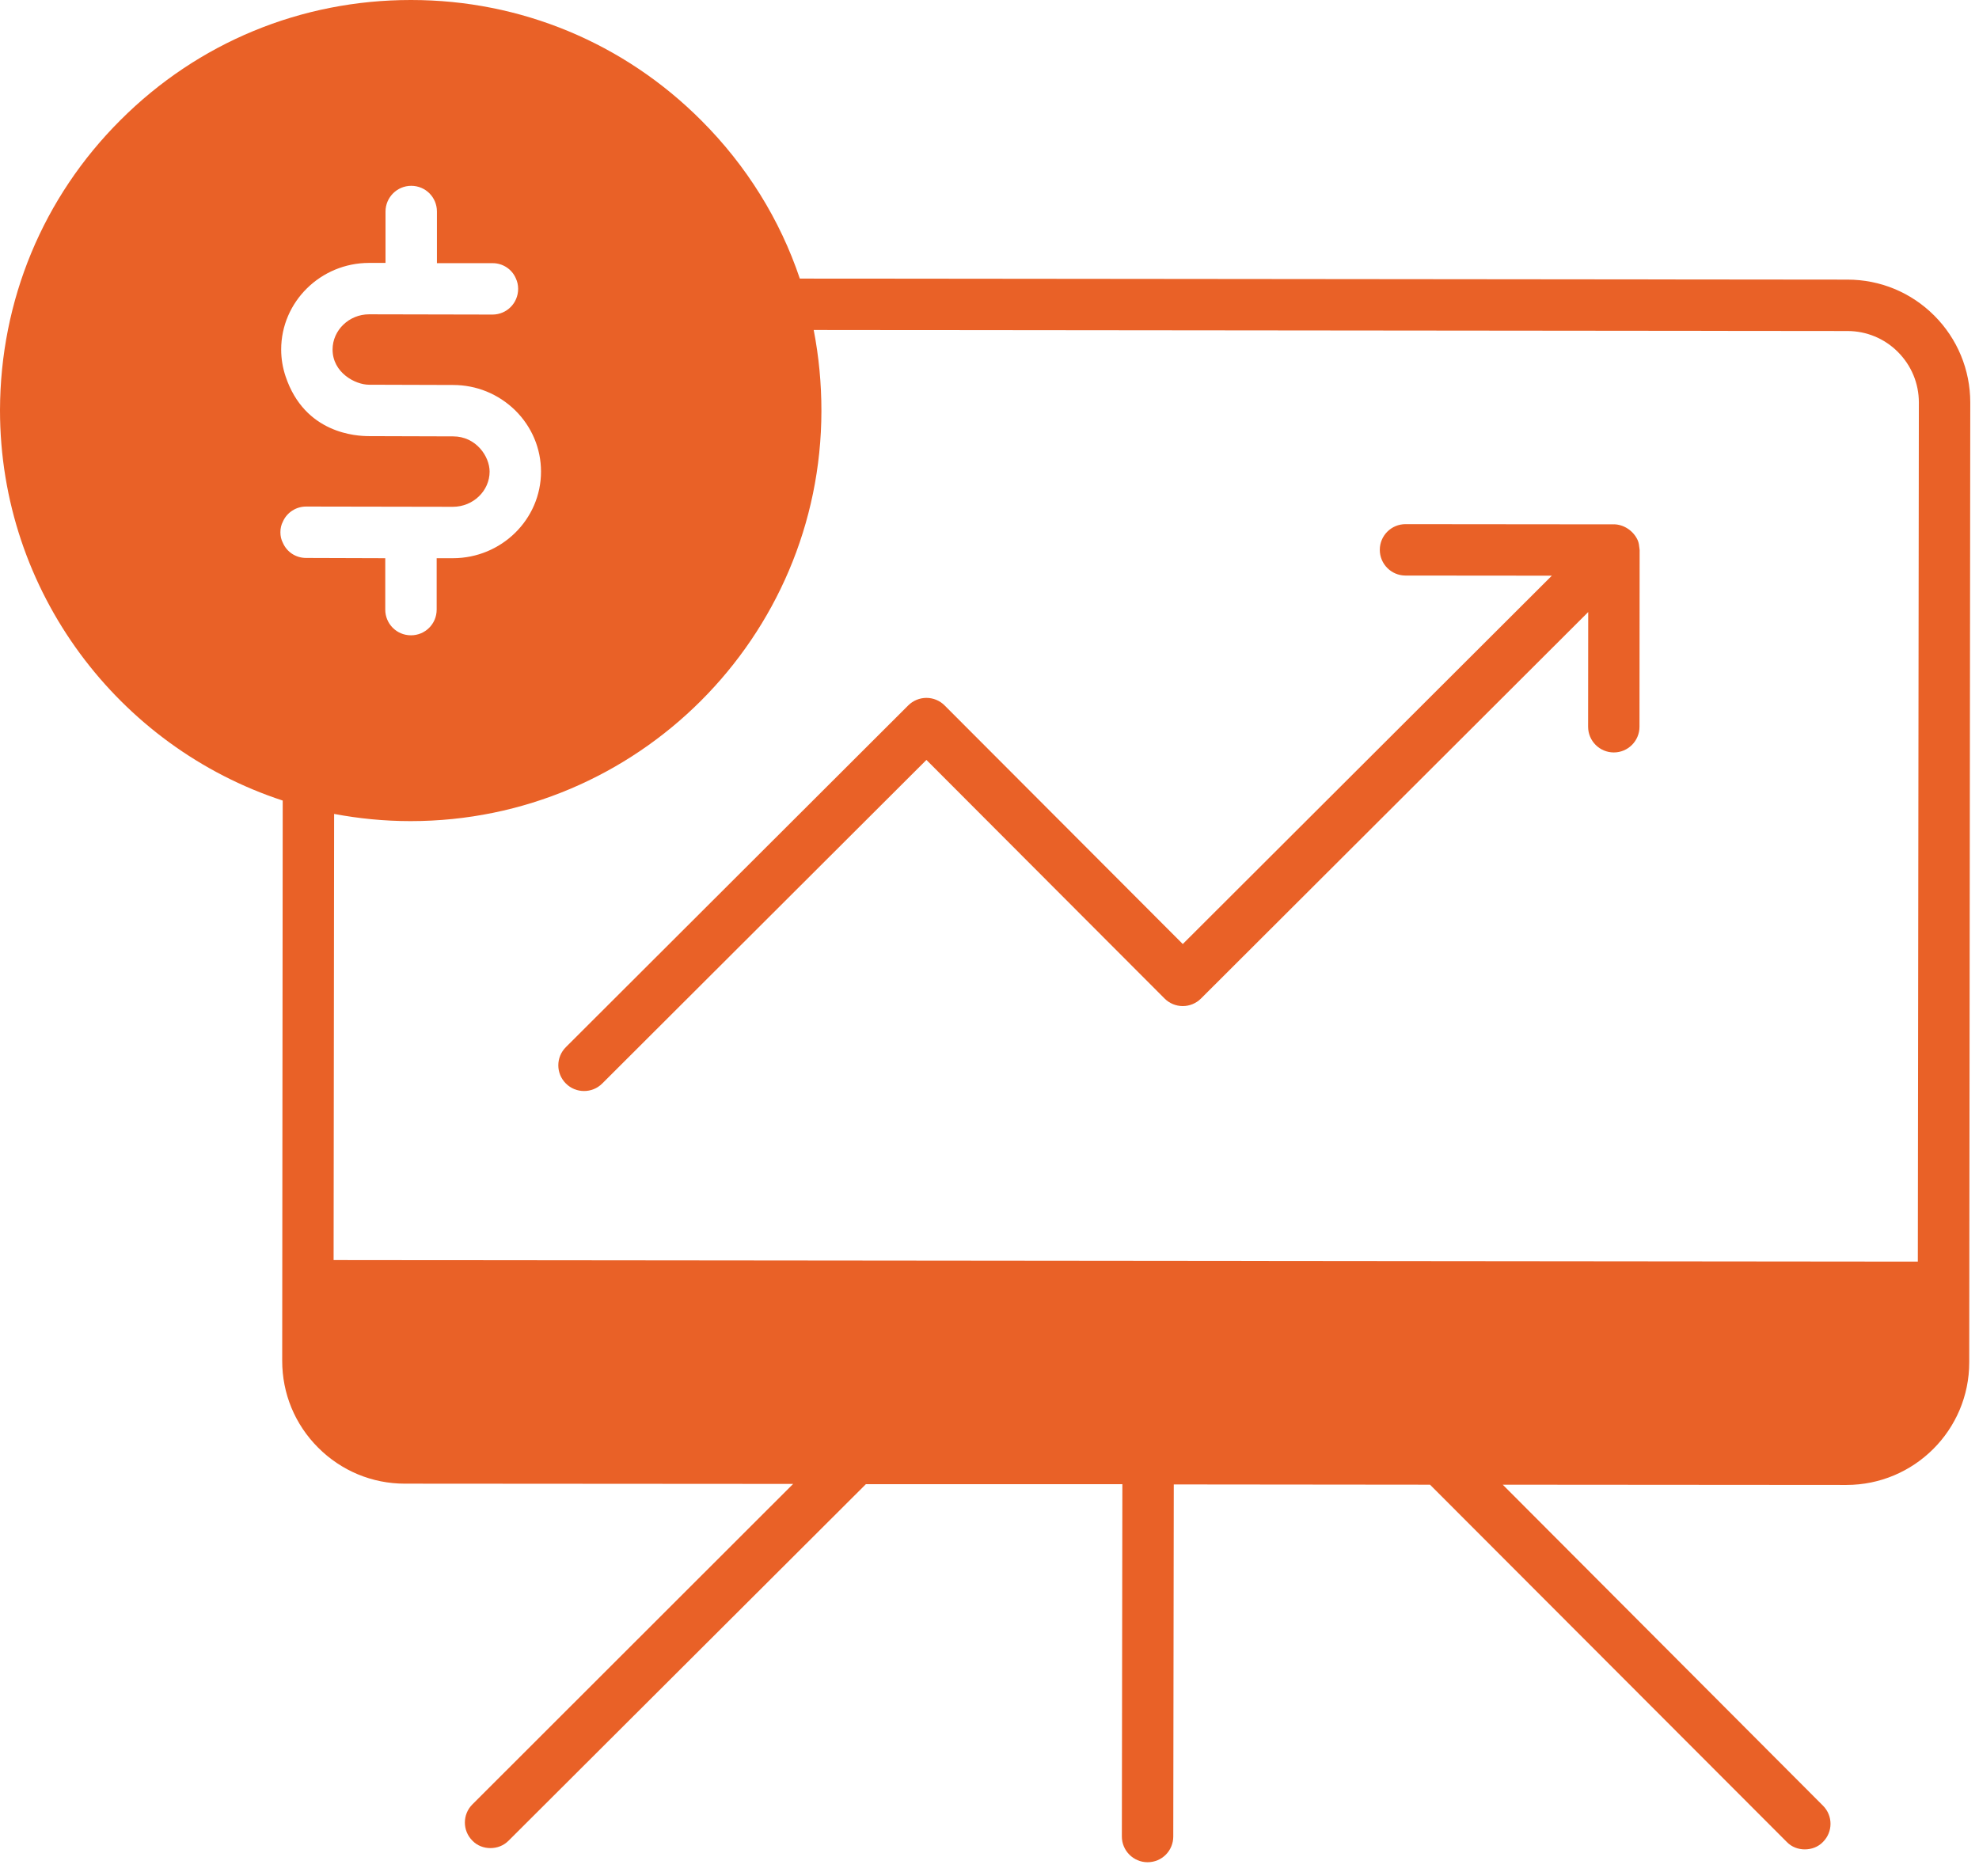 <svg width="77" height="73" viewBox="0 0 77 73" fill="none" xmlns="http://www.w3.org/2000/svg">
<path fill-rule="evenodd" clip-rule="evenodd" d="M71.88 10.88C73.16 10.88 74.36 11.38 75.26 12.28C76.16 13.18 76.66 14.39 76.66 15.66L76.62 53.01C76.62 55.64 74.48 57.78 71.84 57.78L58.47 57.77L70.93 70.26C71.32 70.65 71.32 71.28 70.93 71.67C70.74 71.87 70.48 71.96 70.22 71.96C69.97 71.96 69.71 71.87 69.52 71.67L55.64 57.77L45.67 57.76L45.65 71.46C45.65 72.01 45.21 72.46 44.65 72.46C44.1 72.46 43.65 72.01 43.65 71.46L43.67 57.75H33.69L19.79 71.62C19.59 71.82 19.34 71.91 19.08 71.91C18.83 71.91 18.57 71.82 18.38 71.62C17.99 71.23 17.99 70.6 18.38 70.21L30.86 57.74L15.75 57.73C14.48 57.73 13.28 57.23 12.38 56.33C11.47 55.42 10.98 54.22 10.98 52.95L11 31.15C4.62 29.06 0 23.03 0 15.96C0.01 11.69 1.67 7.68 4.69 4.67C7.71 1.65 11.72 0 15.98 0H16C20.26 0 24.28 1.67 27.29 4.69C29.05 6.45 30.35 8.55 31.12 10.84L71.88 10.88ZM11.01 21.13C11.16 21.47 11.5 21.71 11.91 21.71L14.99 21.72V23.72C14.99 24.27 15.43 24.72 15.99 24.72C16.54 24.72 16.99 24.28 16.99 23.72V21.72H17.62C19.51 21.72 21.05 20.21 21.05 18.35C21.05 17.45 20.69 16.6 20.04 15.96C19.39 15.33 18.54 14.98 17.63 14.98L14.36 14.97C13.82 14.97 12.94 14.499 12.94 13.6C12.94 12.85 13.58 12.23 14.36 12.23H14.37L19.16 12.24C19.72 12.24 20.16 11.79 20.16 11.24C20.16 11.09 20.13 10.96 20.07 10.83C19.92 10.48 19.57 10.24 19.17 10.24H17V8.23C17 7.68 16.56 7.23 16 7.23C15.45 7.23 15 7.68 15 8.23V10.23H14.36C12.48 10.23 10.94 11.74 10.94 13.6C10.94 13.96 11 14.31 11.11 14.64C11.855 16.876 13.87 16.97 14.36 16.97L17.63 16.98C18.526 16.98 19.05 17.763 19.05 18.35C19.05 19.1 18.41 19.72 17.62 19.72L11.91 19.71C11.51 19.71 11.16 19.95 11.01 20.29C10.94 20.42 10.91 20.56 10.91 20.71C10.91 20.86 10.94 21 11.01 21.13ZM12.98 49.03L74.62 49.09L74.66 15.66C74.66 14.92 74.37 14.22 73.84 13.69C73.32 13.17 72.62 12.88 71.88 12.88L31.66 12.84C31.86 13.87 31.96 14.92 31.96 15.99C31.95 24.8 24.78 31.95 15.98 31.95H15.97C14.95 31.95 13.96 31.85 13 31.67L12.98 49.03ZM54.686 20.395L62.795 20.403L62.797 20.401C63.193 20.408 63.558 20.661 63.72 21.019C63.764 21.117 63.775 21.219 63.786 21.32C63.789 21.348 63.792 21.375 63.796 21.402L63.79 28.279C63.79 28.831 63.342 29.278 62.79 29.278C62.238 29.277 61.791 28.829 61.791 28.277L61.795 23.815L46.727 38.855C46.539 39.042 46.285 39.147 46.02 39.147C45.755 39.147 45.501 39.042 45.313 38.854L36.046 29.569L23.432 42.16C23.236 42.355 22.982 42.452 22.725 42.452C22.468 42.452 22.212 42.355 22.017 42.159C21.625 41.768 21.626 41.135 22.017 40.745L35.339 27.447C35.527 27.26 35.781 27.155 36.046 27.155C36.311 27.155 36.565 27.26 36.753 27.448L46.02 36.733L60.38 22.4L54.685 22.395C54.133 22.394 53.686 21.946 53.686 21.394C53.686 20.842 54.134 20.395 54.686 20.395Z" fill="#E96127"/>
</svg>
